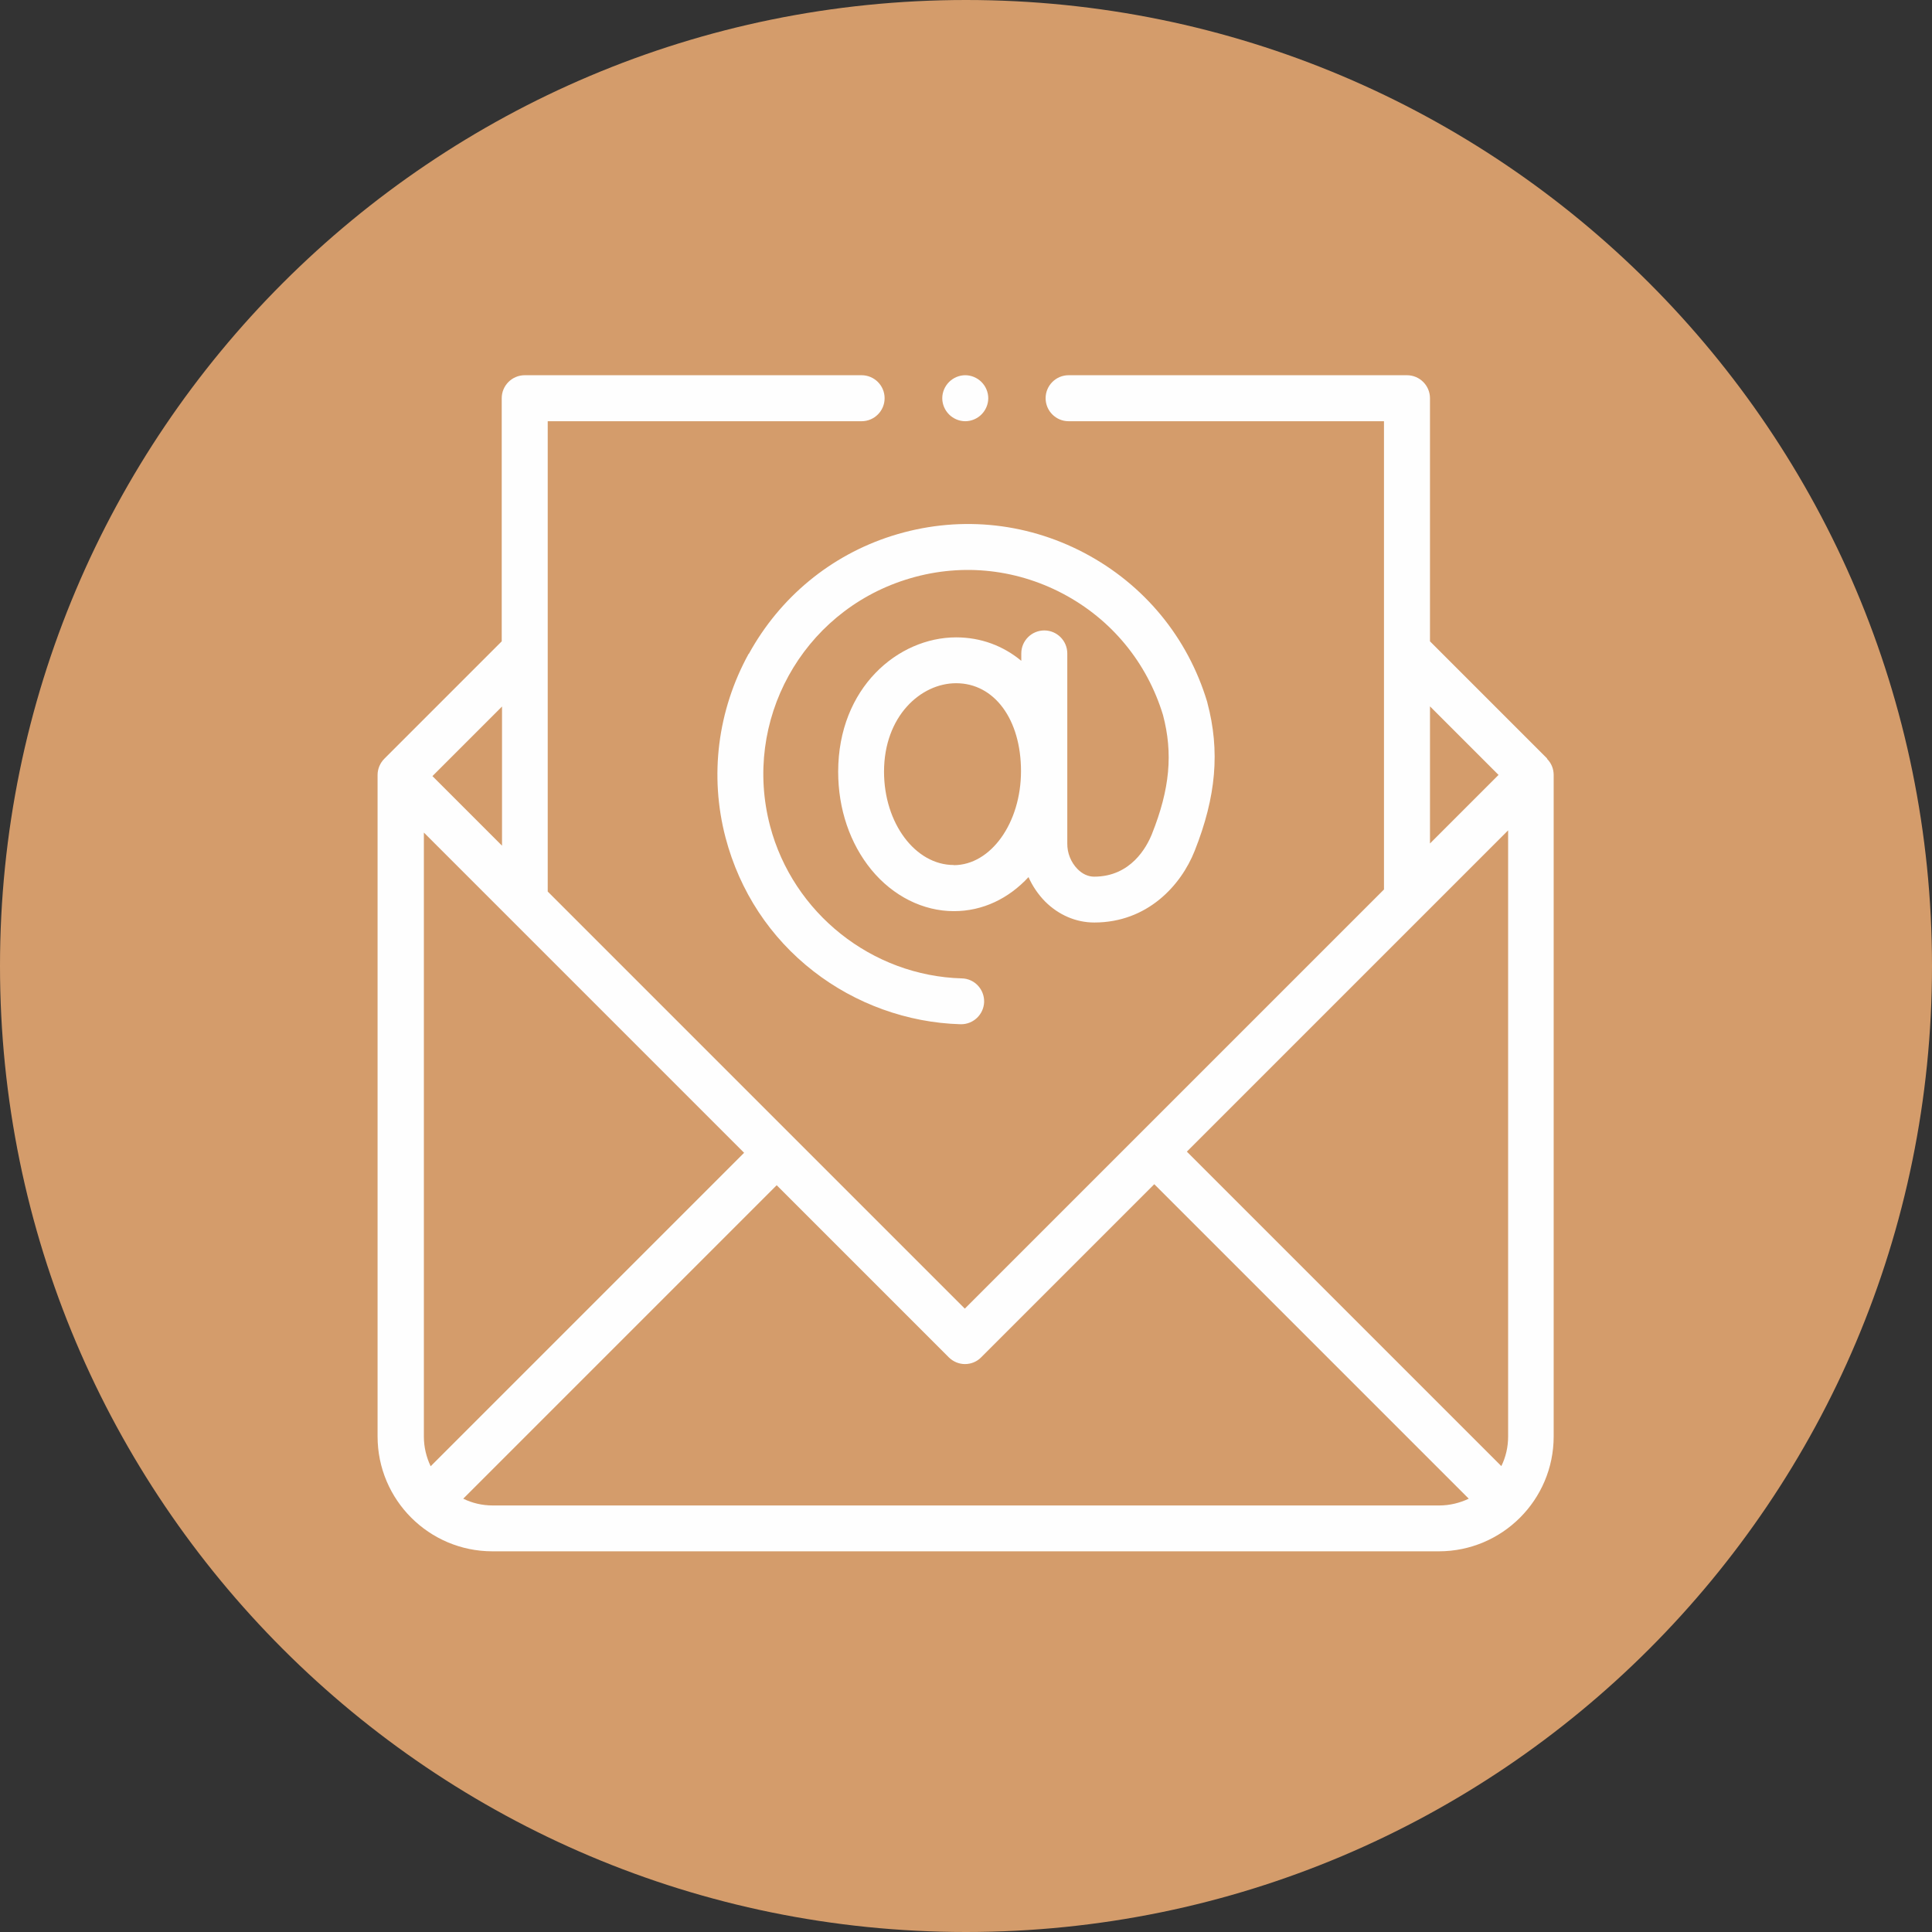 <?xml version="1.0" encoding="UTF-8"?> <!-- Creator: CorelDRAW 2020 (64-Bit) --> <svg xmlns="http://www.w3.org/2000/svg" xmlns:xlink="http://www.w3.org/1999/xlink" xmlns:xodm="http://www.corel.com/coreldraw/odm/2003" xml:space="preserve" width="73.907mm" height="73.907mm" style="shape-rendering:geometricPrecision; text-rendering:geometricPrecision; image-rendering:optimizeQuality; fill-rule:evenodd; clip-rule:evenodd" viewBox="0 0 131.04 131.04"><rect x="0" y="0" width="131.04" height="131.04" fill="#333333" stroke="none"/> <defs> <style type="text/css"> <![CDATA[ .fil0 {fill:#D49C6B} .fil1 {fill:#FEFEFE;fill-rule:nonzero} ]]> </style> </defs> <g id="Слой_x0020_1">  <path class="fil0" d="M65.52 0c36.19,0 65.52,29.33 65.52,65.52 0,36.19 -29.33,65.52 -65.52,65.52 -36.19,0 -65.52,-29.33 -65.52,-65.52 0,-36.19 29.33,-65.52 65.52,-65.52z"></path> <g id="_2217060908128"> <g id="XMLID_2019_"> <g id="XMLID_1056_"> <path id="XMLID_1322_" class="fil1" d="M104.95 51.46l-7.96 -7.96 0 -16.49c0,-0.86 -0.7,-1.56 -1.56,-1.56l-22.95 0c-0.86,0 -1.56,0.7 -1.56,1.56 0,0.86 0.7,1.56 1.56,1.56l21.39 0 0 31.76 -28.43 28.43 -28.29 -28.29 0 -31.9 21.29 0c0.86,0 1.56,-0.7 1.56,-1.56 0,-0.86 -0.7,-1.56 -1.56,-1.56l-22.85 0c-0.86,0 -1.56,0.7 -1.56,1.56l0 16.49 -7.96 7.96c-0.29,0.29 -0.46,0.69 -0.46,1.1l0 44.87c0,4.3 3.49,7.79 7.79,7.79l64.19 0c4.3,0 7.79,-3.49 7.79,-7.79l0 -44.87c0,-0.41 -0.16,-0.81 -0.46,-1.1l0 0zm-2.66 45.97c0,0.72 -0.16,1.4 -0.46,2.01l-21.33 -21.33 21.79 -21.79 0 41.11zm-5.3 -49.52l4.65 4.65 -4.65 4.65 0 -9.3zm-67.78 51.54c-0.29,-0.61 -0.46,-1.29 -0.46,-2.01l0 -40.97 21.72 21.72 -21.26 21.26zm4.84 -42.09l-4.72 -4.72 4.72 -4.72 0 9.44zm-0.62 44.75c-0.72,0 -1.4,-0.16 -2.01,-0.46l21.26 -21.26 11.67 11.67c0.29,0.29 0.69,0.46 1.1,0.46 0.41,0 0.81,-0.16 1.1,-0.46l11.74 -11.74 21.33 21.33c-0.61,0.29 -1.29,0.46 -2.01,0.46l-64.19 0 0 -0z"></path> <path id="XMLID_1377_" class="fil1" d="M65.47 28.57c0.41,0 0.81,-0.17 1.1,-0.46 0.29,-0.29 0.46,-0.69 0.46,-1.1 0,-0.41 -0.17,-0.81 -0.46,-1.1 -0.29,-0.29 -0.69,-0.46 -1.1,-0.46 -0.41,0 -0.81,0.17 -1.1,0.46 -0.29,0.29 -0.46,0.69 -0.46,1.1 0,0.41 0.17,0.81 0.46,1.1 0.29,0.29 0.69,0.46 1.1,0.46z"></path> <path id="XMLID_1555_" class="fil1" d="M50.78 44.34c-2.11,3.84 -2.67,8.27 -1.57,12.47 0.96,3.64 3.02,6.78 5.97,9.07 2.84,2.21 6.38,3.49 9.97,3.59 0.01,0 0.03,0 0.04,0 0.84,0 1.53,-0.67 1.56,-1.51 0.02,-0.86 -0.65,-1.58 -1.51,-1.6 -6.1,-0.17 -11.45,-4.42 -13.01,-10.34 -1.87,-7.13 2.16,-14.46 9.19,-16.7 3.57,-1.14 7.35,-0.8 10.66,0.94 3.3,1.74 5.71,4.66 6.8,8.23 0.69,2.61 0.47,5.02 -0.75,8.08 -0.35,0.87 -1.42,2.89 -3.92,2.89 -0.4,0 -0.8,-0.18 -1.13,-0.52 -0.44,-0.45 -0.7,-1.08 -0.69,-1.74l0 -12.88c0,-0.86 -0.7,-1.56 -1.56,-1.56 -0.86,0 -1.56,0.7 -1.56,1.56l0 0.5c-1.22,-1.01 -2.73,-1.59 -4.42,-1.59 -3.93,0 -8,3.41 -8,9.12 0,2.52 0.8,4.87 2.25,6.64 1.47,1.79 3.51,2.81 5.6,2.81 1.96,0 3.72,-0.86 5.06,-2.31 0.27,0.61 0.65,1.17 1.12,1.65 0.92,0.92 2.1,1.43 3.34,1.43 3.6,0 5.88,-2.51 6.81,-4.86 1.46,-3.68 1.73,-6.78 0.86,-10.05 -0,-0.02 -0.01,-0.03 -0.01,-0.05 -1.32,-4.38 -4.28,-7.97 -8.34,-10.11 -4.05,-2.13 -8.69,-2.54 -13.06,-1.15 -4.14,1.32 -7.58,4.16 -9.69,8l0 -0zm13.91 14.33c-2.61,0 -4.73,-2.84 -4.73,-6.33 0,-3.76 2.49,-6 4.89,-6 2.59,0 4.4,2.45 4.4,5.96 -0,3.52 -2.05,6.38 -4.56,6.38l0 0z"></path> </g> </g> </g> </g> </svg> 
